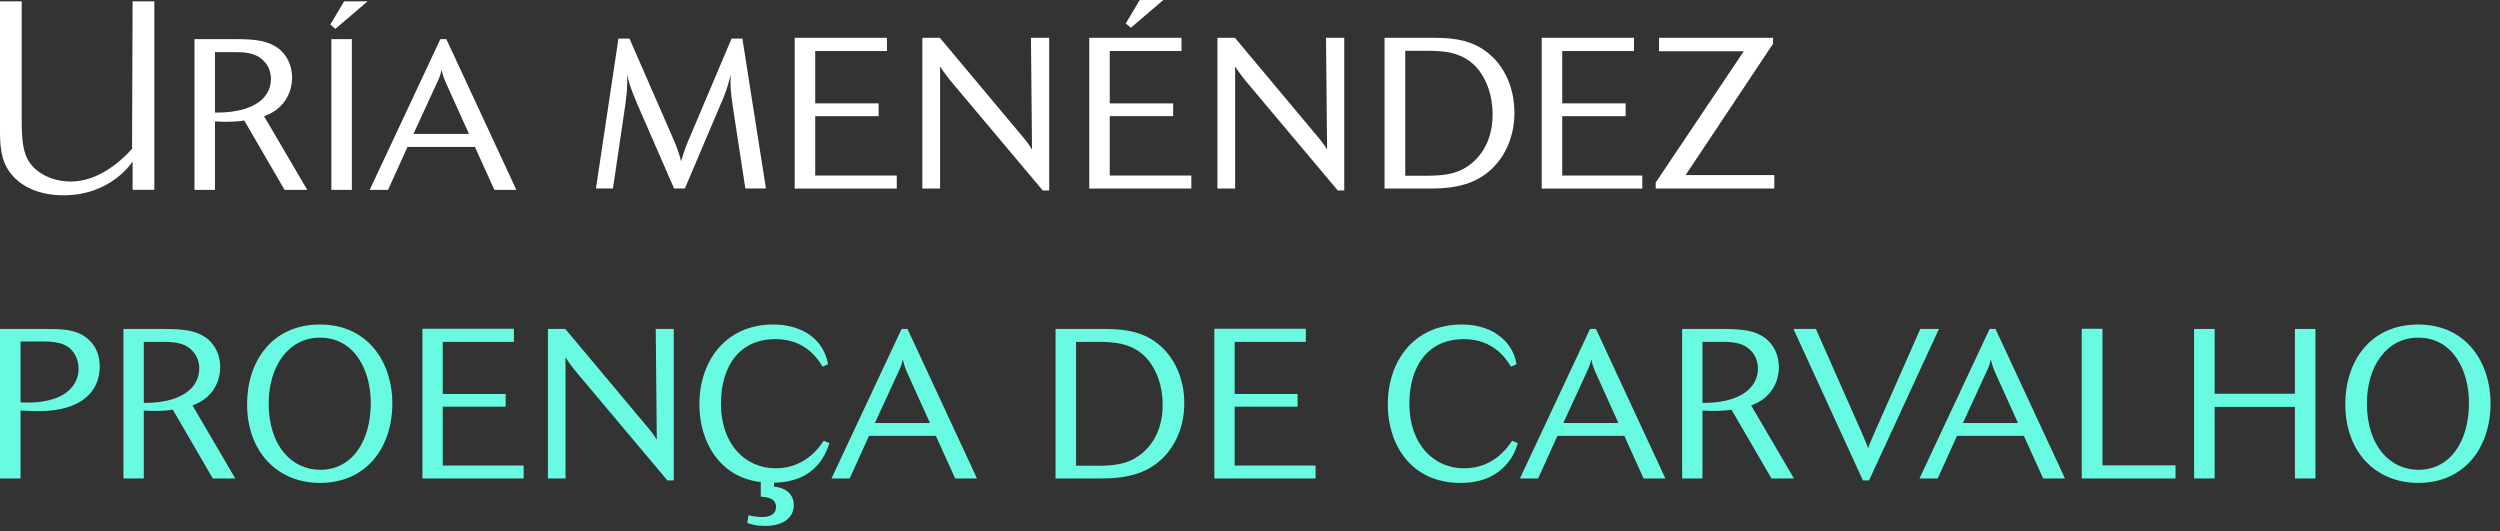 <?xml version="1.0" encoding="UTF-8"?>
<svg width="207px" height="44px" viewBox="0 0 207 44" version="1.1" xmlns="http://www.w3.org/2000/svg" xmlns:xlink="http://www.w3.org/1999/xlink">
    <rect x="0" y="0" width="207" height="44" fill="#333333" stroke="none"/>
    <!-- Generator: Sketch 62 (91390) - https://sketch.com -->
    <title>logo proenca calvalho white</title>
    <desc>Created with Sketch.</desc>
    <g id="logo-proenca-calvalho-white" stroke="none" stroke-width="1" fill="none" fill-rule="evenodd">
        <path d="M10.98,15.715 L10.98,13.371 C10.98,13.371 9.247,16.171 5.264,16.171 C3.396,16.171 1.994,15.547 1.173,14.683 C0.27,13.759 0,12.66 0,11.001 L0,0.111 L1.797,0.111 L1.797,10.026 C1.797,11.751 1.954,12.688 2.398,13.375 C2.983,14.302 4.278,15.031 5.857,15.031 C8.025,15.031 9.891,13.498 10.934,12.321 L10.979,0.111 L12.779,0.111 L12.779,15.715 L10.98,15.715" id="Fill-1" fill="#FFFFFF"></path>
        <path d="M17.8,4.317 L17.8,9.322 C20.682,9.357 22.434,8.314 22.434,6.528 C22.434,6.104 22.308,5.575 21.92,5.132 C21.355,4.477 20.575,4.317 19.533,4.317 L17.8,4.317 Z M21.865,9.623 L25.44,15.721 L23.563,15.721 L20.222,9.975 C19.887,10.029 19.551,10.083 18.632,10.083 C18.261,10.083 18.064,10.064 17.8,10.048 L17.8,15.721 L16.103,15.721 L16.103,3.239 L19.463,3.239 C21.266,3.239 22.166,3.398 22.963,3.947 C23.76,4.495 24.185,5.449 24.185,6.422 C24.185,7.164 23.954,7.855 23.546,8.421 C22.963,9.199 22.274,9.464 21.865,9.623 L21.865,9.623 Z" id="Fill-3" fill="#FFFFFF"></path>
        <path d="M27.437,15.721 L29.134,15.721 L29.134,3.24 L27.437,3.24 L27.437,15.721 Z M30.439,0.111 L27.772,2.387 L27.349,2.034 L28.496,0.111 L30.439,0.111 Z" id="Fill-5" fill="#FFFFFF"></path>
        <path d="M34.234,11.089 L38.831,11.089 L36.939,6.9 C36.692,6.369 36.621,6.016 36.567,5.769 C36.478,6.156 36.444,6.297 36.195,6.827 L34.234,11.089 Z M36.957,3.239 L42.755,15.721 L40.934,15.721 L39.326,12.168 L33.74,12.168 L32.131,15.721 L30.611,15.721 L36.463,3.239 L36.957,3.239 L36.957,3.239 Z" id="Fill-7" fill="#FFFFFF"></path>
        <polygon id="Fill-8" fill="#FFFFFF" points="139.568 14.497 146.913 14.497 146.913 15.613 137.09 15.613 137.09 15.117 144.386 4.244 137.367 4.244 137.367 3.13 146.808 3.13 146.808 3.624"></polygon>
        <polygon id="Fill-9" fill="#FFFFFF" points="67.5 14.535 74.252 14.535 74.252 15.613 65.801 15.613 65.801 3.13 73.439 3.13 73.439 4.225 67.5 4.225 67.5 8.559 72.751 8.559 72.751 9.618 67.5 9.618"></polygon>
        <path d="M86.873,3.13 L86.873,15.772 L86.341,15.772 L78.863,6.878 C78.493,6.437 78.139,5.975 77.839,5.499 L77.839,15.613 L76.371,15.613 L76.371,3.13 L77.821,3.13 L84.304,10.874 C84.976,11.668 85.099,11.809 85.451,12.377 L85.363,3.13 L86.873,3.13" id="Fill-10" fill="#FFFFFF"></path>
        <path d="M111.303,3.13 L111.303,15.772 L110.77,15.772 L103.293,6.878 C102.921,6.437 102.57,5.975 102.269,5.499 L102.269,15.613 L100.802,15.613 L100.802,3.13 L102.253,3.13 L108.733,10.874 C109.405,11.668 109.528,11.809 109.884,12.377 L109.794,3.13 L111.303,3.13" id="Fill-11" fill="#FFFFFF"></path>
        <polygon id="Fill-12" fill="#FFFFFF" points="129.353 14.535 135.981 14.535 135.981 15.613 127.655 15.613 127.655 3.13 135.293 3.13 135.293 4.225 129.353 4.225 129.353 8.559 134.603 8.559 134.603 9.618 129.353 9.618"></polygon>
        <path d="M91.887,14.535 L98.641,14.535 L98.641,15.613 L90.19,15.613 L90.19,3.13 L97.829,3.13 L97.829,4.225 L91.887,4.225 L91.887,8.559 L97.137,8.559 L97.137,9.618 L91.887,9.618 L91.887,14.535 Z M96.323,6.875e-05 L93.638,2.296 L93.214,1.942 L94.371,6.875e-05 L96.323,6.875e-05 Z" id="Fill-13" fill="#FFFFFF"></path>
        <path d="M116.355,4.206 L116.355,14.551 L118.035,14.551 C119.663,14.551 120.615,14.392 121.571,13.737 C122.314,13.224 123.588,11.97 123.588,9.477 C123.588,7.834 123.056,6.596 122.439,5.8 C121.183,4.206 119.379,4.206 117.982,4.206 L116.355,4.206 Z M118.441,15.613 L114.64,15.613 L114.64,3.13 L118.796,3.13 C120.562,3.13 122.086,3.395 123.376,4.526 C124.525,5.515 125.393,7.214 125.393,9.337 C125.393,11.388 124.577,12.96 123.551,13.951 C122.261,15.188 120.652,15.613 118.441,15.613 L118.441,15.613 Z" id="Fill-14" fill="#FFFFFF"></path>
        <path d="M63.42,15.603 L61.715,15.603 L60.732,9.189 C60.468,7.536 60.468,6.958 60.503,6.185 C60.205,7.379 60.046,7.767 59.627,8.732 L56.708,15.603 L55.813,15.603 L52.808,8.713 C52.174,7.238 52.053,6.73 51.929,6.185 C51.965,7.114 51.913,7.853 51.646,9.557 L50.753,15.603 L49.345,15.603 L51.208,3.198 L52.122,3.198 L55.69,11.368 C56.004,12.087 56.251,12.737 56.393,13.352 C56.48,13.054 56.638,12.491 56.971,11.7 L60.572,3.198 L61.47,3.198 L63.42,15.603" id="Fill-15" fill="#FFFFFF"></path>
        <path d="M4.225,33.095 C3.191,33.376 2.191,33.34 1.7,33.323 L1.7,28.273 L3.576,28.273 C5.084,28.273 5.628,28.624 5.997,29.062 C6.277,29.395 6.506,29.921 6.506,30.518 C6.506,31.587 5.839,32.656 4.225,33.095 M6.557,27.607 C5.856,27.291 5.05,27.238 3.875,27.238 L0,27.238 L0,39.617 L1.7,39.617 L1.7,33.989 C2.718,34.042 2.822,34.042 3.191,34.042 C6.821,34.042 8.258,32.341 8.258,30.359 C8.258,28.781 7.347,27.957 6.557,27.607" id="Fill-16" fill="#69FAE2"></path>
        <path d="M11.905,33.358 L11.905,28.308 L13.623,28.308 C14.657,28.308 15.429,28.465 15.99,29.114 C16.376,29.553 16.499,30.079 16.499,30.5 C16.499,32.271 14.763,33.393 11.905,33.358 M17.603,32.376 C18.006,31.815 18.234,31.131 18.234,30.394 C18.234,29.43 17.814,28.483 17.025,27.94 C16.236,27.396 15.341,27.238 13.554,27.238 L10.221,27.238 L10.221,39.617 L11.905,39.617 L11.905,33.989 C12.168,34.007 12.36,34.024 12.729,34.024 C13.641,34.024 13.974,33.971 14.307,33.919 L17.621,39.617 L19.48,39.617 L15.938,33.568 C16.341,33.41 17.025,33.147 17.603,32.376" id="Fill-17" fill="#69FAE2"></path>
        <path d="M26.509,38.899 C24.194,38.899 22.247,36.952 22.247,33.411 C22.247,30.306 23.896,27.957 26.49,27.957 C29.349,27.957 30.7,30.64 30.7,33.358 C30.7,36.514 29.174,38.899 26.509,38.899 M26.49,26.87 C22.494,26.87 20.459,29.956 20.459,33.463 C20.459,37.391 22.949,39.985 26.509,39.985 C30.243,39.985 32.487,37.163 32.487,33.375 C32.487,30.149 30.577,26.87 26.49,26.87" id="Fill-18" fill="#69FAE2"></path>
        <polygon id="Fill-19" fill="#69FAE2" points="36.66 33.673 41.868 33.673 41.868 32.621 36.66 32.621 36.66 28.308 42.552 28.308 42.552 27.221 34.977 27.221 34.977 39.617 43.357 39.617 43.357 38.547 36.66 38.547"></polygon>
        <path d="M54.383,36.409 C54.032,35.848 53.909,35.707 53.242,34.918 L46.808,27.238 L45.37,27.238 L45.37,39.617 L46.825,39.617 L46.825,29.588 C47.123,30.062 47.474,30.517 47.842,30.955 L55.26,39.776 L55.786,39.776 L55.786,27.238 L54.295,27.238 L54.383,36.409" id="Fill-20" fill="#69FAE2"></path>
        <path d="M64.219,38.776 C61.747,38.776 59.694,36.829 59.694,33.428 C59.694,30.394 61.168,28.08 64.202,28.08 C66.692,28.08 67.708,29.71 68.111,30.359 C68.234,30.306 68.445,30.202 68.567,30.149 C68.059,27.589 65.78,26.869 64.044,26.869 C59.993,26.869 57.907,29.991 57.907,33.48 C57.907,36.601 59.607,39.529 62.992,39.915 L62.992,41.125 C63.465,41.161 64.255,41.213 64.255,41.985 C64.255,42.58 63.728,42.808 63.149,42.808 C63.009,42.808 62.553,42.808 61.975,42.668 L61.87,43.299 C62.22,43.422 62.64,43.545 63.343,43.545 C64.973,43.545 65.727,42.773 65.727,41.827 C65.727,41.02 65.183,40.388 64.096,40.301 C64.096,40.213 64.079,40.056 64.079,39.968 C65.061,39.933 67.708,39.81 68.672,36.689 C68.55,36.636 68.339,36.548 68.199,36.496 C67.848,37.022 66.673,38.776 64.219,38.776" id="Fill-21" fill="#69FAE2"></path>
        <path d="M72.441,35.024 L74.388,30.798 C74.634,30.272 74.669,30.132 74.757,29.746 C74.808,29.991 74.879,30.342 75.124,30.868 L77.001,35.024 L72.441,35.024 Z M74.652,27.238 L68.847,39.617 L70.355,39.617 L71.95,36.092 L77.492,36.092 L79.087,39.617 L80.894,39.617 L75.142,27.238 L74.652,27.238 L74.652,27.238 Z" id="Fill-22" fill="#69FAE2"></path>
        <path d="M94.272,37.759 C93.325,38.407 92.377,38.565 90.765,38.565 L89.099,38.565 L89.099,28.308 L90.712,28.308 C92.097,28.308 93.886,28.308 95.131,29.886 C95.745,30.674 96.27,31.903 96.27,33.533 C96.27,36.005 95.008,37.25 94.272,37.759 M96.061,28.623 C94.78,27.501 93.272,27.238 91.519,27.238 L87.399,27.238 L87.399,39.617 L91.168,39.617 C93.36,39.617 94.956,39.196 96.236,37.969 C97.253,36.987 98.059,35.426 98.059,33.392 C98.059,31.289 97.2,29.606 96.061,28.623" id="Fill-23" fill="#69FAE2"></path>
        <polygon id="Fill-24" fill="#69FAE2" points="102.231 33.673 107.44 33.673 107.44 32.621 102.231 32.621 102.231 28.308 108.124 28.308 108.124 27.221 100.548 27.221 100.548 39.617 108.929 39.617 108.929 38.547 102.231 38.547"></polygon>
        <path d="M121.221,38.776 C118.749,38.776 116.697,36.829 116.697,33.428 C116.697,30.394 118.17,28.08 121.204,28.08 C123.693,28.08 124.727,29.746 125.113,30.359 C125.236,30.306 125.447,30.202 125.569,30.149 C125.482,29.71 125.288,28.764 124.307,27.94 C123.588,27.325 122.519,26.869 121.045,26.869 C116.995,26.869 114.908,29.991 114.908,33.48 C114.908,36.811 116.836,39.985 120.922,39.985 C121.676,39.985 123.027,39.915 124.236,38.933 C125.236,38.109 125.516,37.198 125.675,36.689 C125.551,36.636 125.341,36.548 125.201,36.496 C124.851,37.022 123.676,38.776 121.221,38.776" id="Fill-25" fill="#69FAE2"></path>
        <path d="M129.443,35.024 L131.389,30.798 C131.635,30.272 131.67,30.132 131.758,29.746 C131.811,29.991 131.881,30.342 132.127,30.868 L134.002,35.024 L129.443,35.024 Z M131.653,27.238 L125.849,39.617 L127.356,39.617 L128.952,36.092 L134.495,36.092 L136.089,39.617 L137.894,39.617 L132.145,27.238 L131.653,27.238 L131.653,27.238 Z" id="Fill-26" fill="#69FAE2"></path>
        <path d="M140.963,33.358 L140.963,28.308 L142.681,28.308 C143.717,28.308 144.487,28.465 145.048,29.114 C145.433,29.553 145.557,30.079 145.557,30.5 C145.557,32.271 143.821,33.393 140.963,33.358 M146.661,32.376 C147.065,31.815 147.292,31.131 147.292,30.394 C147.292,29.43 146.873,28.483 146.082,27.94 C145.295,27.396 144.399,27.238 142.611,27.238 L139.281,27.238 L139.281,39.617 L140.963,39.617 L140.963,33.989 C141.227,34.007 141.418,34.024 141.786,34.024 C142.699,34.024 143.032,33.971 143.364,33.919 L146.679,39.617 L148.539,39.617 L144.995,33.568 C145.398,33.41 146.082,33.147 146.661,32.376" id="Fill-27" fill="#69FAE2"></path>
        <path d="M159.001,27.238 L155.074,36.128 C154.775,36.812 154.74,36.9 154.689,37.128 C154.564,36.812 154.496,36.619 154.249,36.04 L150.356,27.238 L148.498,27.238 L154.249,39.776 L154.758,39.776 L160.544,27.238 L159.001,27.238" id="Fill-28" fill="#69FAE2"></path>
        <path d="M162.528,35.024 L164.475,30.798 C164.721,30.272 164.756,30.132 164.843,29.746 C164.896,29.991 164.966,30.342 165.212,30.868 L167.088,35.024 L162.528,35.024 Z M164.739,27.238 L158.934,39.617 L160.442,39.617 L162.037,36.092 L167.578,36.092 L169.174,39.617 L170.98,39.617 L165.229,27.238 L164.739,27.238 L164.739,27.238 Z" id="Fill-29" fill="#69FAE2"></path>
        <polygon id="Fill-30" fill="#69FAE2" points="174.084 27.221 172.365 27.221 172.365 39.617 180.134 39.617 180.134 38.53 174.084 38.53"></polygon>
        <polygon id="Fill-31" fill="#69FAE2" points="190.018 32.604 183.373 32.604 183.373 27.238 181.671 27.238 181.671 39.617 183.373 39.617 183.373 33.691 190.018 33.691 190.018 39.617 191.719 39.617 191.719 27.238 190.018 27.238"></polygon>
        <path d="M200.239,38.899 C197.925,38.899 195.98,36.952 195.98,33.411 C195.98,30.306 197.628,27.957 200.222,27.957 C203.08,27.957 204.43,30.64 204.43,33.358 C204.43,36.514 202.905,38.899 200.239,38.899 M200.222,26.87 C196.224,26.87 194.19,29.956 194.19,33.463 C194.19,37.391 196.68,39.985 200.239,39.985 C203.975,39.985 206.219,37.163 206.219,33.375 C206.219,30.149 204.308,26.87 200.222,26.87" id="Fill-32" fill="#69FAE2"></path>
    </g>
</svg>
